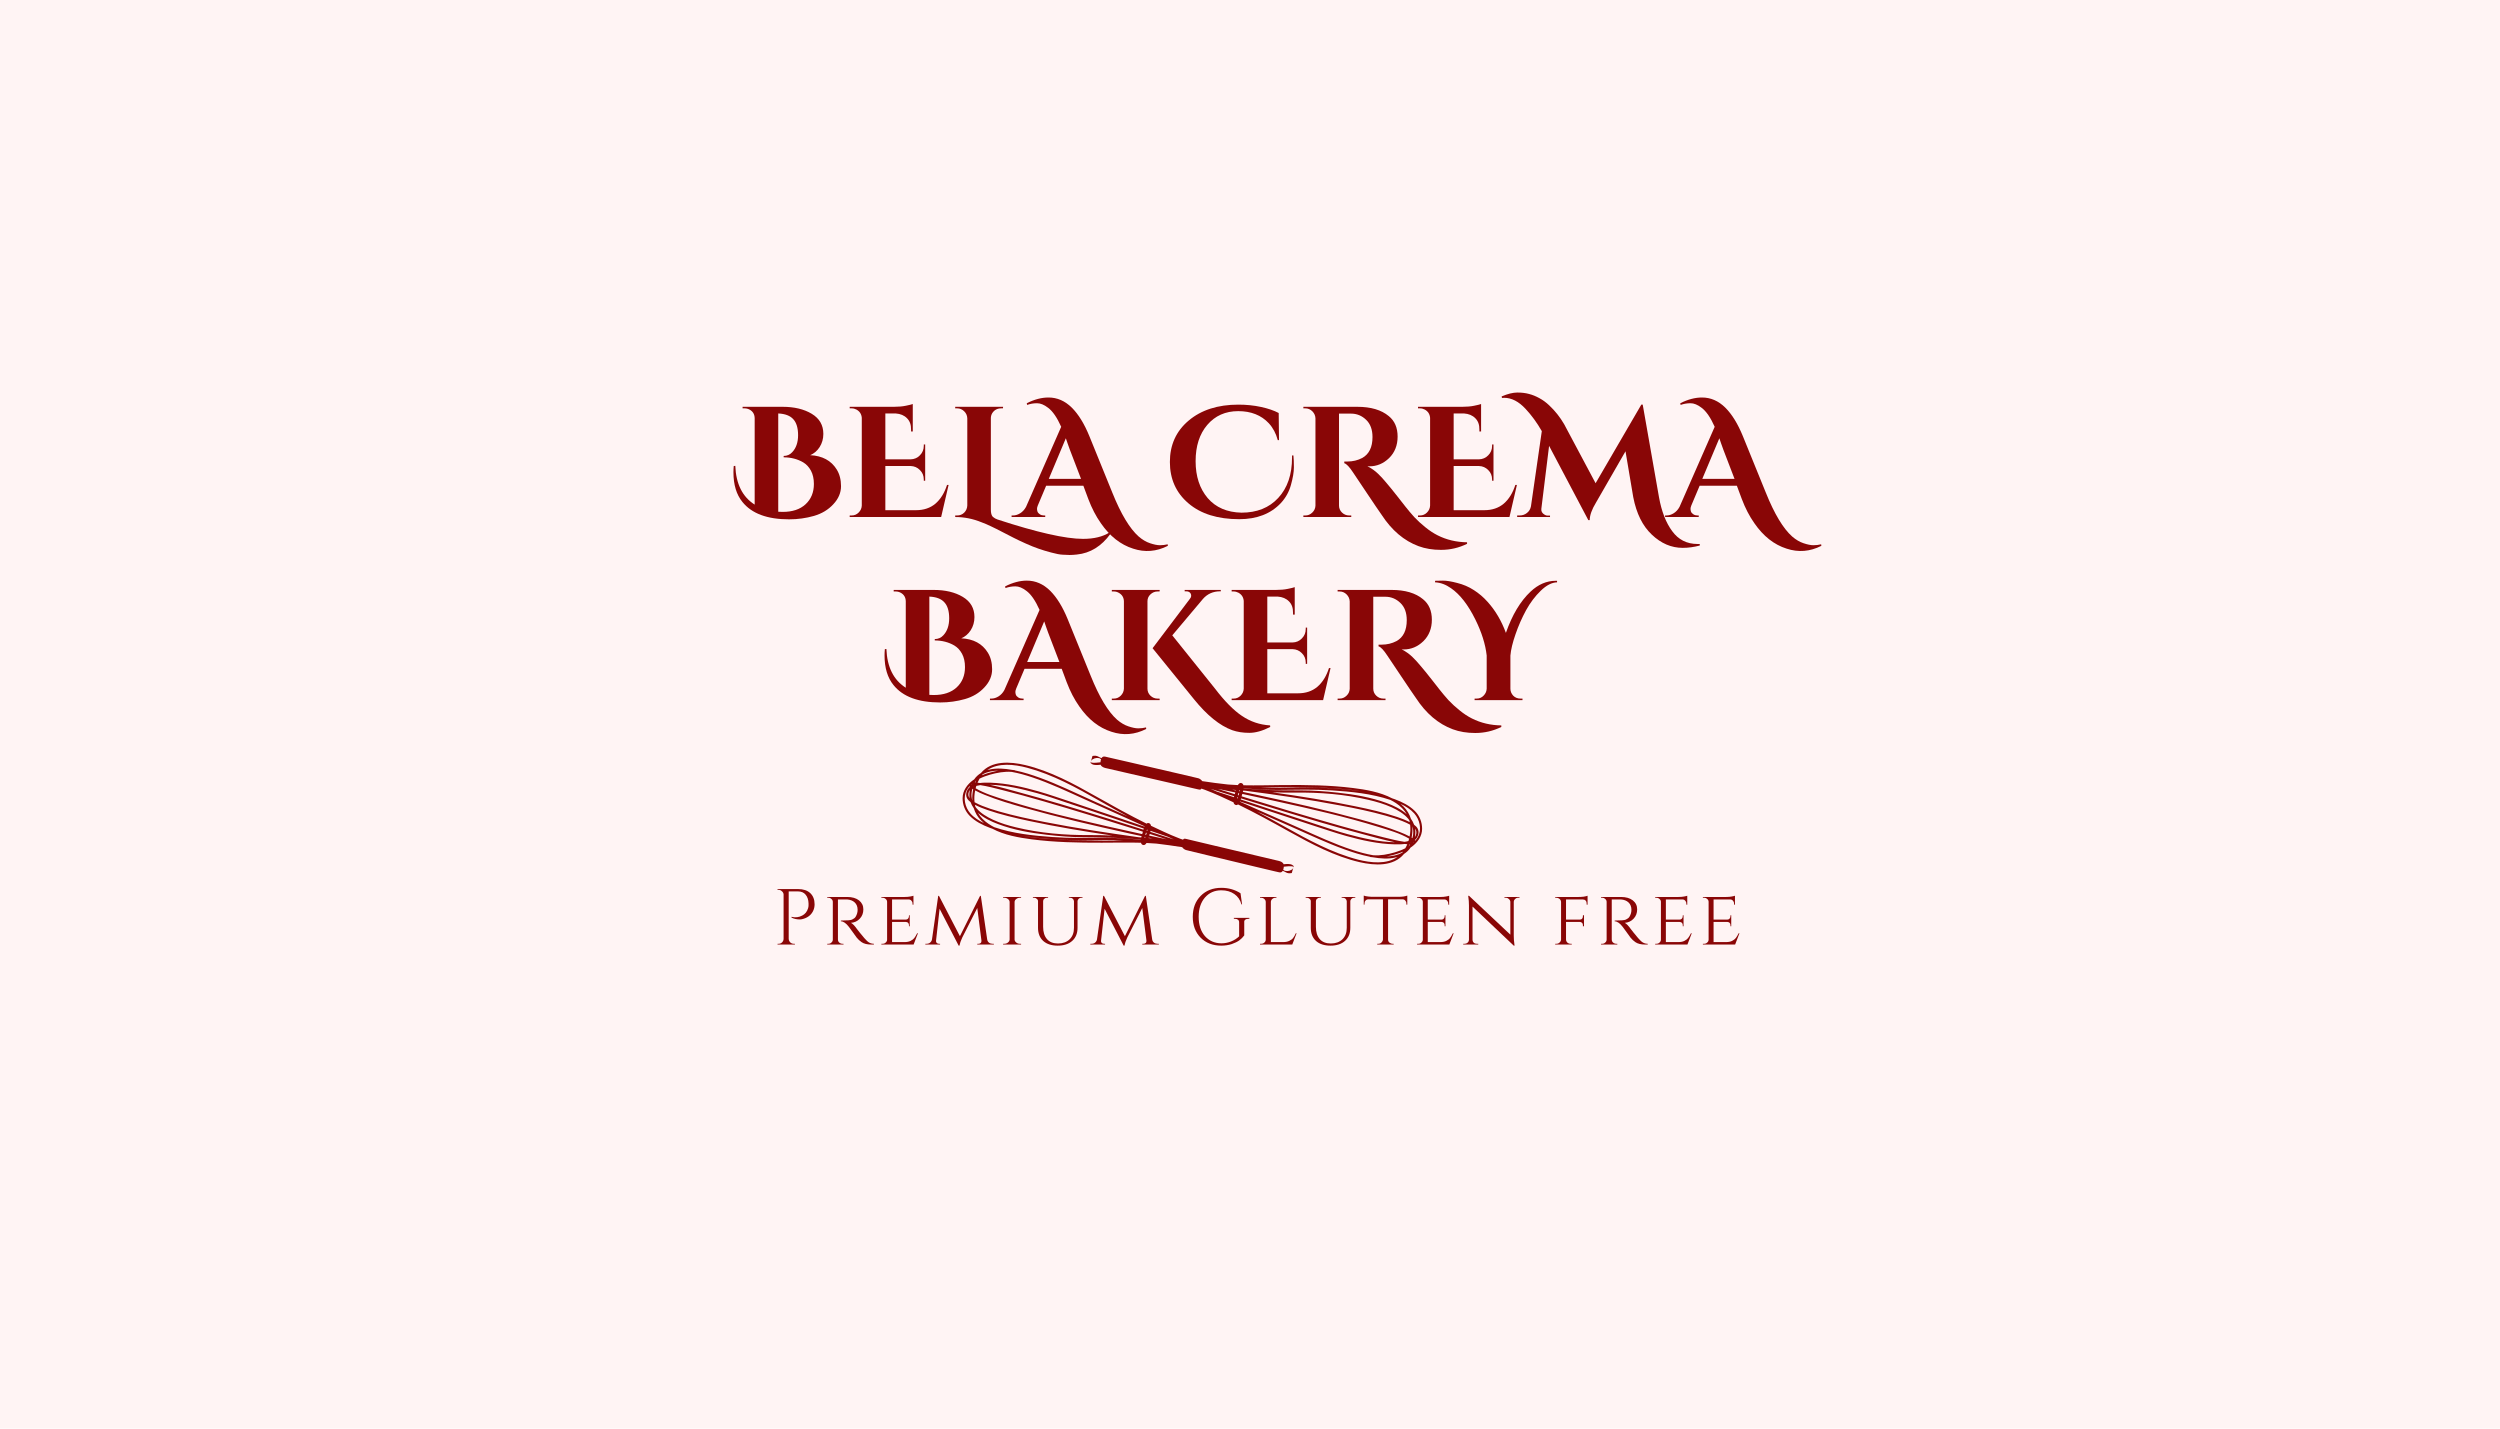<svg xmlns="http://www.w3.org/2000/svg" xmlns:xlink="http://www.w3.org/1999/xlink" width="336" zoomAndPan="magnify" viewBox="0 0 252 144" height="192" preserveAspectRatio="xMidYMid meet" version="1.0"><defs><g/><clipPath id="199a2c0885"><path d="M 109 76 L 144 76 L 144 88 L 109 88 Z M 109 76 " clip-rule="nonzero"/></clipPath><clipPath id="ac212e8839"><path d="M 111.305 72 L 144.512 81.355 L 142.477 88.574 L 109.27 79.219 Z M 111.305 72 " clip-rule="nonzero"/></clipPath><clipPath id="bace532dde"><path d="M 144.195 81.266 L 110.988 71.91 L 108.953 79.133 L 142.16 88.484 Z M 144.195 81.266 " clip-rule="nonzero"/></clipPath><clipPath id="3e505378c6"><path d="M 97 76 L 131 76 L 131 89 L 97 89 Z M 97 76 " clip-rule="nonzero"/></clipPath><clipPath id="299582a40e"><path d="M 129 92.199 L 95.855 82.625 L 97.934 75.418 L 131.078 84.992 Z M 129 92.199 " clip-rule="nonzero"/></clipPath><clipPath id="5b3f28e1d8"><path d="M 96.168 82.715 L 129.312 92.289 L 131.395 85.082 L 98.25 75.508 Z M 96.168 82.715 " clip-rule="nonzero"/></clipPath></defs><rect x="-25.2" width="302.4" fill="#ffffff" y="-14.4" height="172.8" fill-opacity="1"/><rect x="-25.2" width="302.4" fill="#ffffff" y="-14.4" height="172.8" fill-opacity="1"/><rect x="-25.2" width="302.4" fill="#fff4f4" y="-14.4" height="172.8" fill-opacity="1"/><g fill="#890606" fill-opacity="1"><g transform="translate(74.009, 52.115)"><g><path d="M 8.984 -8.375 C 8.984 -7.883 8.859 -7.441 8.609 -7.047 C 8.359 -6.66 8.039 -6.391 7.656 -6.234 C 8.883 -6.172 9.773 -5.691 10.328 -4.797 C 10.617 -4.336 10.766 -3.773 10.766 -3.109 C 10.766 -2.441 10.504 -1.832 9.984 -1.281 C 9.473 -0.727 8.82 -0.336 8.031 -0.109 C 7.238 0.117 6.406 0.234 5.531 0.234 C 3.332 0.234 1.766 -0.348 0.828 -1.516 C 0.223 -2.254 -0.078 -3.254 -0.078 -4.516 C -0.078 -4.723 -0.066 -4.93 -0.047 -5.141 L 0.109 -5.156 C 0.18 -3.332 0.832 -2.031 2.062 -1.25 L 2.062 -9.969 C 2.051 -10.363 1.879 -10.648 1.547 -10.828 C 1.391 -10.91 1.223 -10.953 1.047 -10.953 L 0.844 -10.953 L 0.844 -11.109 L 4.875 -11.109 C 6.051 -11.109 7.031 -10.875 7.812 -10.406 C 8.594 -9.938 8.984 -9.258 8.984 -8.375 Z M 4.891 -0.516 C 5.867 -0.516 6.633 -0.77 7.188 -1.281 C 7.75 -1.801 8.031 -2.484 8.031 -3.328 C 8.031 -3.859 7.93 -4.305 7.734 -4.672 C 7.535 -5.035 7.281 -5.312 6.969 -5.5 C 6.383 -5.844 5.723 -6.016 4.984 -6.016 L 4.984 -6.156 C 5.328 -6.156 5.613 -6.281 5.844 -6.531 C 6.238 -6.945 6.438 -7.52 6.438 -8.25 C 6.438 -8.977 6.273 -9.516 5.953 -9.859 C 5.641 -10.211 5.133 -10.406 4.438 -10.438 L 4.438 -0.531 C 4.594 -0.52 4.742 -0.516 4.891 -0.516 Z M 4.891 -0.516 "/></g></g></g><g fill="#890606" fill-opacity="1"><g transform="translate(84.977, 52.115)"><g><path d="M 0.875 -0.156 C 1.145 -0.156 1.379 -0.254 1.578 -0.453 C 1.773 -0.648 1.879 -0.883 1.891 -1.156 L 1.891 -10 C 1.859 -10.375 1.68 -10.648 1.359 -10.828 C 1.203 -10.91 1.039 -10.953 0.875 -10.953 L 0.672 -10.953 L 0.672 -11.109 L 5.125 -11.109 C 5.594 -11.109 6 -11.145 6.344 -11.219 C 6.695 -11.289 6.926 -11.348 7.031 -11.391 L 7.031 -8.625 L 6.859 -8.625 L 6.859 -8.812 C 6.867 -9.289 6.734 -9.672 6.453 -9.953 C 6.172 -10.242 5.789 -10.406 5.312 -10.438 L 4.266 -10.438 L 4.266 -5.812 L 6.797 -5.812 C 7.18 -5.82 7.5 -5.957 7.75 -6.219 C 8.008 -6.477 8.141 -6.797 8.141 -7.172 L 8.141 -7.312 L 8.281 -7.312 L 8.281 -3.656 L 8.141 -3.656 L 8.141 -3.781 C 8.141 -4.164 8.008 -4.484 7.75 -4.734 C 7.5 -4.992 7.188 -5.129 6.812 -5.141 L 4.266 -5.141 L 4.266 -0.688 L 7.359 -0.688 C 8.141 -0.688 8.789 -0.906 9.312 -1.344 C 9.832 -1.789 10.223 -2.422 10.484 -3.234 L 10.641 -3.234 L 9.891 0 L 0.672 0 L 0.672 -0.156 Z M 0.875 -0.156 "/></g></g></g><g fill="#890606" fill-opacity="1"><g transform="translate(95.612, 52.115)"><g><path d="M 13.562 2.203 C 14.656 2.203 15.539 1.988 16.219 1.562 L 16.328 1.688 C 15.422 2.945 14.289 3.645 12.938 3.781 C 12.656 3.812 12.41 3.828 12.203 3.828 C 11.992 3.828 11.754 3.816 11.484 3.797 C 11.211 3.785 10.832 3.711 10.344 3.578 C 9.863 3.453 9.438 3.32 9.062 3.188 C 8.695 3.062 8.27 2.891 7.781 2.672 C 7.289 2.453 6.883 2.258 6.562 2.094 C 6.25 1.938 5.875 1.742 5.438 1.516 C 5 1.285 4.613 1.094 4.281 0.938 C 3.957 0.781 3.641 0.645 3.328 0.531 C 2.461 0.176 1.578 0 0.672 0 L 0.672 -0.156 L 0.875 -0.156 C 1.145 -0.156 1.379 -0.25 1.578 -0.438 C 1.773 -0.633 1.879 -0.875 1.891 -1.156 L 1.891 -9.953 C 1.879 -10.234 1.773 -10.469 1.578 -10.656 C 1.379 -10.852 1.145 -10.953 0.875 -10.953 L 0.672 -10.953 L 0.672 -11.109 L 5.5 -11.109 L 5.484 -10.953 L 5.312 -10.953 C 4.914 -10.953 4.613 -10.789 4.406 -10.469 C 4.312 -10.312 4.266 -10.141 4.266 -9.953 L 4.266 -0.75 C 4.266 -0.395 4.332 -0.148 4.469 -0.016 C 4.613 0.109 4.77 0.195 4.938 0.25 C 8.914 1.551 11.789 2.203 13.562 2.203 Z M 13.562 2.203 "/></g></g></g><g fill="#890606" fill-opacity="1"><g transform="translate(102.39, 52.115)"><g><path d="M 15.328 2.906 C 14.18 3.488 13.016 3.582 11.828 3.188 C 10.566 2.789 9.484 1.938 8.578 0.625 C 8.086 -0.07 7.664 -0.883 7.312 -1.812 L 6.812 -3.156 L 3.062 -3.156 L 2.219 -1.156 C 2.164 -1.02 2.141 -0.91 2.141 -0.828 C 2.141 -0.742 2.156 -0.648 2.188 -0.547 C 2.227 -0.441 2.312 -0.348 2.438 -0.266 C 2.562 -0.191 2.695 -0.156 2.844 -0.156 L 2.969 -0.156 L 2.969 0 L -0.422 0 L -0.422 -0.156 L -0.281 -0.156 C -0.039 -0.156 0.195 -0.227 0.438 -0.375 C 0.676 -0.52 0.875 -0.734 1.031 -1.016 L 4.578 -9.094 C 4.16 -10.031 3.719 -10.672 3.25 -11.016 C 2.863 -11.316 2.492 -11.469 2.141 -11.469 C 1.785 -11.469 1.453 -11.41 1.141 -11.297 L 1.109 -11.469 C 1.867 -11.852 2.598 -12.047 3.297 -12.047 C 4.172 -12.047 4.953 -11.707 5.641 -11.031 C 6.316 -10.363 6.91 -9.398 7.422 -8.141 L 9.734 -2.453 C 10.598 -0.305 11.484 1.164 12.391 1.969 C 12.766 2.289 13.145 2.516 13.531 2.641 C 13.926 2.773 14.258 2.844 14.531 2.844 C 14.801 2.844 15.062 2.812 15.312 2.75 Z M 3.328 -3.844 L 6.578 -3.844 L 5.453 -6.781 C 5.398 -6.926 5.328 -7.129 5.234 -7.391 C 5.141 -7.648 5.078 -7.832 5.047 -7.938 Z M 3.328 -3.844 "/></g></g></g><g fill="#890606" fill-opacity="1"><g transform="translate(113.581, 52.115)"><g/></g></g><g fill="#890606" fill-opacity="1"><g transform="translate(117.549, 52.115)"><g><path d="M 12.828 -6.203 C 12.859 -5.891 12.875 -5.488 12.875 -5 C 12.875 -4.52 12.773 -3.93 12.578 -3.234 C 12.391 -2.547 12.051 -1.938 11.562 -1.406 C 10.539 -0.32 9.141 0.219 7.359 0.219 C 5.203 0.219 3.5 -0.312 2.25 -1.375 C 1 -2.438 0.375 -3.828 0.375 -5.547 C 0.375 -7.266 1.004 -8.656 2.266 -9.719 C 3.535 -10.789 5.207 -11.328 7.281 -11.328 C 8.082 -11.328 8.844 -11.25 9.562 -11.094 C 10.281 -10.938 10.875 -10.734 11.344 -10.484 L 11.375 -7.75 L 11.25 -7.75 C 11.07 -8.426 10.77 -8.992 10.344 -9.453 C 9.582 -10.266 8.555 -10.672 7.266 -10.672 C 5.973 -10.672 4.93 -10.207 4.141 -9.281 C 3.359 -8.363 2.969 -7.145 2.969 -5.625 C 2.969 -4.102 3.375 -2.863 4.188 -1.906 C 5.008 -0.957 6.145 -0.469 7.594 -0.438 C 9.145 -0.438 10.379 -0.93 11.297 -1.922 C 12.223 -2.922 12.688 -4.273 12.688 -5.984 C 12.688 -6.055 12.688 -6.129 12.688 -6.203 Z M 12.828 -6.203 "/></g></g></g><g fill="#890606" fill-opacity="1"><g transform="translate(130.66, 52.115)"><g><path d="M 17.219 2.703 C 16.395 3.109 15.52 3.312 14.594 3.312 C 13.758 3.312 13.004 3.188 12.328 2.938 C 10.867 2.395 9.629 1.344 8.609 -0.219 C 8.336 -0.602 7.844 -1.332 7.125 -2.406 C 6.406 -3.488 5.941 -4.18 5.734 -4.484 C 5.359 -5.055 5.062 -5.367 4.844 -5.422 L 4.844 -5.594 C 4.852 -5.594 4.863 -5.594 4.875 -5.594 C 4.895 -5.594 4.914 -5.594 4.938 -5.594 C 4.957 -5.594 4.977 -5.594 5 -5.594 C 5.02 -5.594 5.047 -5.594 5.078 -5.594 C 5.109 -5.594 5.133 -5.594 5.156 -5.594 C 5.695 -5.594 6.195 -5.711 6.656 -5.953 C 7.344 -6.336 7.688 -7.039 7.688 -8.062 C 7.688 -8.812 7.473 -9.391 7.047 -9.797 C 6.617 -10.211 6.113 -10.422 5.531 -10.422 L 4.312 -10.422 L 4.312 -1.156 C 4.312 -0.883 4.41 -0.648 4.609 -0.453 C 4.816 -0.254 5.055 -0.156 5.328 -0.156 L 5.547 -0.156 L 5.547 0 L 0.719 0 L 0.719 -0.156 L 0.922 -0.156 C 1.18 -0.156 1.41 -0.25 1.609 -0.438 C 1.816 -0.633 1.926 -0.867 1.938 -1.141 L 1.938 -9.953 C 1.926 -10.223 1.82 -10.457 1.625 -10.656 C 1.426 -10.852 1.191 -10.953 0.922 -10.953 L 0.719 -10.953 L 0.719 -11.109 L 6.156 -11.109 C 7.52 -11.109 8.578 -10.797 9.328 -10.172 C 9.922 -9.691 10.219 -9.004 10.219 -8.109 C 10.219 -7.223 9.93 -6.5 9.359 -5.938 C 8.785 -5.383 8.125 -5.109 7.375 -5.109 C 7.312 -5.109 7.242 -5.113 7.172 -5.125 C 7.609 -4.895 7.973 -4.633 8.266 -4.344 C 8.555 -4.062 8.805 -3.789 9.016 -3.531 C 9.234 -3.281 9.422 -3.055 9.578 -2.859 C 9.734 -2.672 9.938 -2.414 10.188 -2.094 C 10.445 -1.77 10.711 -1.43 10.984 -1.078 C 11.254 -0.734 11.555 -0.375 11.891 0 C 12.234 0.363 12.609 0.707 13.016 1.031 C 13.422 1.363 13.832 1.633 14.25 1.844 C 15.156 2.301 16.145 2.535 17.219 2.547 Z M 17.219 2.703 "/></g></g></g><g fill="#890606" fill-opacity="1"><g transform="translate(142.263, 52.115)"><g><path d="M 0.875 -0.156 C 1.145 -0.156 1.379 -0.254 1.578 -0.453 C 1.773 -0.648 1.879 -0.883 1.891 -1.156 L 1.891 -10 C 1.859 -10.375 1.68 -10.648 1.359 -10.828 C 1.203 -10.91 1.039 -10.953 0.875 -10.953 L 0.672 -10.953 L 0.672 -11.109 L 5.125 -11.109 C 5.594 -11.109 6 -11.145 6.344 -11.219 C 6.695 -11.289 6.926 -11.348 7.031 -11.391 L 7.031 -8.625 L 6.859 -8.625 L 6.859 -8.812 C 6.867 -9.289 6.734 -9.672 6.453 -9.953 C 6.172 -10.242 5.789 -10.406 5.312 -10.438 L 4.266 -10.438 L 4.266 -5.812 L 6.797 -5.812 C 7.18 -5.82 7.5 -5.957 7.75 -6.219 C 8.008 -6.477 8.141 -6.797 8.141 -7.172 L 8.141 -7.312 L 8.281 -7.312 L 8.281 -3.656 L 8.141 -3.656 L 8.141 -3.781 C 8.141 -4.164 8.008 -4.484 7.75 -4.734 C 7.5 -4.992 7.188 -5.129 6.812 -5.141 L 4.266 -5.141 L 4.266 -0.688 L 7.359 -0.688 C 8.141 -0.688 8.789 -0.906 9.312 -1.344 C 9.832 -1.789 10.223 -2.422 10.484 -3.234 L 10.641 -3.234 L 9.891 0 L 0.672 0 L 0.672 -0.156 Z M 0.875 -0.156 "/></g></g></g><g fill="#890606" fill-opacity="1"><g transform="translate(152.898, 52.115)"><g><path d="M -1.531 -12.156 C -0.926 -12.414 -0.398 -12.547 0.047 -12.547 C 0.492 -12.547 0.883 -12.5 1.219 -12.406 C 1.562 -12.32 1.91 -12.18 2.266 -11.984 C 2.617 -11.797 2.945 -11.555 3.25 -11.266 C 3.844 -10.711 4.348 -10.078 4.766 -9.359 L 7.938 -3.406 L 12.547 -11.328 L 12.688 -11.328 L 14.328 -2 C 14.586 -0.562 15.031 0.578 15.656 1.422 C 16.281 2.285 17.133 2.719 18.219 2.719 C 18.289 2.719 18.363 2.719 18.438 2.719 L 18.438 2.875 C 17.852 3.031 17.281 3.109 16.719 3.109 C 15.57 3.109 14.531 2.66 13.594 1.766 C 12.676 0.898 12.055 -0.352 11.734 -2 L 10.953 -6.625 L 7.969 -1.438 C 7.562 -0.77 7.352 -0.188 7.344 0.312 L 7.203 0.312 L 3.25 -7.172 L 2.469 -0.828 C 2.438 -0.578 2.547 -0.379 2.797 -0.234 C 2.891 -0.172 2.988 -0.141 3.094 -0.141 L 3.344 -0.141 L 3.344 0 L 0.031 0 L 0.031 -0.156 L 0.281 -0.156 C 0.562 -0.156 0.805 -0.238 1.016 -0.406 C 1.234 -0.57 1.367 -0.797 1.422 -1.078 L 2.516 -8.656 C 2.035 -9.5 1.488 -10.25 0.875 -10.906 C 0.188 -11.645 -0.531 -12.016 -1.281 -12.016 C -1.352 -12.016 -1.426 -12.008 -1.5 -12 Z M -1.531 -12.156 "/></g></g></g><g fill="#890606" fill-opacity="1"><g transform="translate(168.263, 52.115)"><g><path d="M 15.328 2.906 C 14.18 3.488 13.016 3.582 11.828 3.188 C 10.566 2.789 9.484 1.938 8.578 0.625 C 8.086 -0.07 7.664 -0.883 7.312 -1.812 L 6.812 -3.156 L 3.062 -3.156 L 2.219 -1.156 C 2.164 -1.02 2.141 -0.91 2.141 -0.828 C 2.141 -0.742 2.156 -0.648 2.188 -0.547 C 2.227 -0.441 2.312 -0.348 2.438 -0.266 C 2.562 -0.191 2.695 -0.156 2.844 -0.156 L 2.969 -0.156 L 2.969 0 L -0.422 0 L -0.422 -0.156 L -0.281 -0.156 C -0.039 -0.156 0.195 -0.227 0.438 -0.375 C 0.676 -0.52 0.875 -0.734 1.031 -1.016 L 4.578 -9.094 C 4.16 -10.031 3.719 -10.672 3.25 -11.016 C 2.863 -11.316 2.492 -11.469 2.141 -11.469 C 1.785 -11.469 1.453 -11.41 1.141 -11.297 L 1.109 -11.469 C 1.867 -11.852 2.598 -12.047 3.297 -12.047 C 4.172 -12.047 4.953 -11.707 5.641 -11.031 C 6.316 -10.363 6.91 -9.398 7.422 -8.141 L 9.734 -2.453 C 10.598 -0.305 11.484 1.164 12.391 1.969 C 12.766 2.289 13.145 2.516 13.531 2.641 C 13.926 2.773 14.258 2.844 14.531 2.844 C 14.801 2.844 15.062 2.812 15.312 2.75 Z M 3.328 -3.844 L 6.578 -3.844 L 5.453 -6.781 C 5.398 -6.926 5.328 -7.129 5.234 -7.391 C 5.141 -7.648 5.078 -7.832 5.047 -7.938 Z M 3.328 -3.844 "/></g></g></g><g fill="#890606" fill-opacity="1"><g transform="translate(89.24, 70.574)"><g><path d="M 8.984 -8.375 C 8.984 -7.883 8.859 -7.441 8.609 -7.047 C 8.359 -6.66 8.039 -6.391 7.656 -6.234 C 8.883 -6.172 9.773 -5.691 10.328 -4.797 C 10.617 -4.336 10.766 -3.773 10.766 -3.109 C 10.766 -2.441 10.504 -1.832 9.984 -1.281 C 9.473 -0.727 8.82 -0.336 8.031 -0.109 C 7.238 0.117 6.406 0.234 5.531 0.234 C 3.332 0.234 1.766 -0.348 0.828 -1.516 C 0.223 -2.254 -0.078 -3.254 -0.078 -4.516 C -0.078 -4.723 -0.066 -4.93 -0.047 -5.141 L 0.109 -5.156 C 0.18 -3.332 0.832 -2.031 2.062 -1.25 L 2.062 -9.969 C 2.051 -10.363 1.879 -10.648 1.547 -10.828 C 1.391 -10.91 1.223 -10.953 1.047 -10.953 L 0.844 -10.953 L 0.844 -11.109 L 4.875 -11.109 C 6.051 -11.109 7.031 -10.875 7.812 -10.406 C 8.594 -9.938 8.984 -9.258 8.984 -8.375 Z M 4.891 -0.516 C 5.867 -0.516 6.633 -0.77 7.188 -1.281 C 7.75 -1.801 8.031 -2.484 8.031 -3.328 C 8.031 -3.859 7.93 -4.305 7.734 -4.672 C 7.535 -5.035 7.281 -5.312 6.969 -5.5 C 6.383 -5.844 5.723 -6.016 4.984 -6.016 L 4.984 -6.156 C 5.328 -6.156 5.613 -6.281 5.844 -6.531 C 6.238 -6.945 6.438 -7.52 6.438 -8.25 C 6.438 -8.977 6.273 -9.516 5.953 -9.859 C 5.641 -10.211 5.133 -10.406 4.438 -10.438 L 4.438 -0.531 C 4.594 -0.52 4.742 -0.516 4.891 -0.516 Z M 4.891 -0.516 "/></g></g></g><g fill="#890606" fill-opacity="1"><g transform="translate(100.209, 70.574)"><g><path d="M 15.328 2.906 C 14.18 3.488 13.016 3.582 11.828 3.188 C 10.566 2.789 9.484 1.938 8.578 0.625 C 8.086 -0.07 7.664 -0.883 7.312 -1.812 L 6.812 -3.156 L 3.062 -3.156 L 2.219 -1.156 C 2.164 -1.02 2.141 -0.91 2.141 -0.828 C 2.141 -0.742 2.156 -0.648 2.188 -0.547 C 2.227 -0.441 2.312 -0.348 2.438 -0.266 C 2.562 -0.191 2.695 -0.156 2.844 -0.156 L 2.969 -0.156 L 2.969 0 L -0.422 0 L -0.422 -0.156 L -0.281 -0.156 C -0.039 -0.156 0.195 -0.227 0.438 -0.375 C 0.676 -0.52 0.875 -0.734 1.031 -1.016 L 4.578 -9.094 C 4.16 -10.031 3.719 -10.672 3.25 -11.016 C 2.863 -11.316 2.492 -11.469 2.141 -11.469 C 1.785 -11.469 1.453 -11.41 1.141 -11.297 L 1.109 -11.469 C 1.867 -11.852 2.598 -12.047 3.297 -12.047 C 4.172 -12.047 4.953 -11.707 5.641 -11.031 C 6.316 -10.363 6.91 -9.398 7.422 -8.141 L 9.734 -2.453 C 10.598 -0.305 11.484 1.164 12.391 1.969 C 12.766 2.289 13.145 2.516 13.531 2.641 C 13.926 2.773 14.258 2.844 14.531 2.844 C 14.801 2.844 15.062 2.812 15.312 2.75 Z M 3.328 -3.844 L 6.578 -3.844 L 5.453 -6.781 C 5.398 -6.926 5.328 -7.129 5.234 -7.391 C 5.141 -7.648 5.078 -7.832 5.047 -7.938 Z M 3.328 -3.844 "/></g></g></g><g fill="#890606" fill-opacity="1"><g transform="translate(111.399, 70.574)"><g><path d="M 0.875 -0.156 C 1.145 -0.156 1.379 -0.254 1.578 -0.453 C 1.773 -0.648 1.879 -0.883 1.891 -1.156 L 1.891 -9.969 C 1.879 -10.352 1.703 -10.641 1.359 -10.828 C 1.211 -10.91 1.051 -10.953 0.875 -10.953 L 0.672 -10.953 L 0.672 -11.109 L 5.5 -11.109 L 5.484 -10.953 L 5.281 -10.953 C 5.008 -10.953 4.77 -10.852 4.562 -10.656 C 4.363 -10.469 4.266 -10.238 4.266 -9.969 L 4.266 -1.156 C 4.266 -0.883 4.363 -0.648 4.562 -0.453 C 4.77 -0.254 5.008 -0.156 5.281 -0.156 L 5.484 -0.156 L 5.5 0 L 0.672 0 L 0.672 -0.156 Z M 16.641 2.703 C 15.867 3.098 15.164 3.297 14.531 3.297 C 13.895 3.297 13.32 3.207 12.812 3.031 C 11.551 2.57 10.266 1.531 8.953 -0.094 L 4.781 -5.234 L 8.547 -10.219 C 8.629 -10.32 8.672 -10.414 8.672 -10.5 C 8.672 -10.594 8.656 -10.672 8.625 -10.734 C 8.539 -10.891 8.391 -10.969 8.172 -10.969 L 8.016 -10.969 L 8.016 -11.109 L 11.656 -11.109 L 11.656 -10.969 L 11.594 -10.969 C 10.883 -10.969 10.305 -10.711 9.859 -10.203 L 6.766 -6.531 L 11.078 -1.156 C 12.047 0.113 12.953 1.031 13.797 1.594 C 14.641 2.164 15.582 2.484 16.625 2.547 Z M 16.641 2.703 "/></g></g></g><g fill="#890606" fill-opacity="1"><g transform="translate(123.478, 70.574)"><g><path d="M 0.875 -0.156 C 1.145 -0.156 1.379 -0.254 1.578 -0.453 C 1.773 -0.648 1.879 -0.883 1.891 -1.156 L 1.891 -10 C 1.859 -10.375 1.68 -10.648 1.359 -10.828 C 1.203 -10.91 1.039 -10.953 0.875 -10.953 L 0.672 -10.953 L 0.672 -11.109 L 5.125 -11.109 C 5.594 -11.109 6 -11.145 6.344 -11.219 C 6.695 -11.289 6.926 -11.348 7.031 -11.391 L 7.031 -8.625 L 6.859 -8.625 L 6.859 -8.812 C 6.867 -9.289 6.734 -9.672 6.453 -9.953 C 6.172 -10.242 5.789 -10.406 5.312 -10.438 L 4.266 -10.438 L 4.266 -5.812 L 6.797 -5.812 C 7.18 -5.82 7.5 -5.957 7.75 -6.219 C 8.008 -6.477 8.141 -6.797 8.141 -7.172 L 8.141 -7.312 L 8.281 -7.312 L 8.281 -3.656 L 8.141 -3.656 L 8.141 -3.781 C 8.141 -4.164 8.008 -4.484 7.75 -4.734 C 7.5 -4.992 7.188 -5.129 6.812 -5.141 L 4.266 -5.141 L 4.266 -0.688 L 7.359 -0.688 C 8.141 -0.688 8.789 -0.906 9.312 -1.344 C 9.832 -1.789 10.223 -2.422 10.484 -3.234 L 10.641 -3.234 L 9.891 0 L 0.672 0 L 0.672 -0.156 Z M 0.875 -0.156 "/></g></g></g><g fill="#890606" fill-opacity="1"><g transform="translate(134.113, 70.574)"><g><path d="M 17.219 2.703 C 16.395 3.109 15.52 3.312 14.594 3.312 C 13.758 3.312 13.004 3.188 12.328 2.938 C 10.867 2.395 9.629 1.344 8.609 -0.219 C 8.336 -0.602 7.844 -1.332 7.125 -2.406 C 6.406 -3.488 5.941 -4.18 5.734 -4.484 C 5.359 -5.055 5.062 -5.367 4.844 -5.422 L 4.844 -5.594 C 4.852 -5.594 4.863 -5.594 4.875 -5.594 C 4.895 -5.594 4.914 -5.594 4.938 -5.594 C 4.957 -5.594 4.977 -5.594 5 -5.594 C 5.02 -5.594 5.047 -5.594 5.078 -5.594 C 5.109 -5.594 5.133 -5.594 5.156 -5.594 C 5.695 -5.594 6.195 -5.711 6.656 -5.953 C 7.344 -6.336 7.688 -7.039 7.688 -8.062 C 7.688 -8.812 7.473 -9.391 7.047 -9.797 C 6.617 -10.211 6.113 -10.422 5.531 -10.422 L 4.312 -10.422 L 4.312 -1.156 C 4.312 -0.883 4.41 -0.648 4.609 -0.453 C 4.816 -0.254 5.055 -0.156 5.328 -0.156 L 5.547 -0.156 L 5.547 0 L 0.719 0 L 0.719 -0.156 L 0.922 -0.156 C 1.18 -0.156 1.41 -0.25 1.609 -0.438 C 1.816 -0.633 1.926 -0.867 1.938 -1.141 L 1.938 -9.953 C 1.926 -10.223 1.82 -10.457 1.625 -10.656 C 1.426 -10.852 1.191 -10.953 0.922 -10.953 L 0.719 -10.953 L 0.719 -11.109 L 6.156 -11.109 C 7.52 -11.109 8.578 -10.797 9.328 -10.172 C 9.922 -9.691 10.219 -9.004 10.219 -8.109 C 10.219 -7.223 9.93 -6.5 9.359 -5.938 C 8.785 -5.383 8.125 -5.109 7.375 -5.109 C 7.312 -5.109 7.242 -5.113 7.172 -5.125 C 7.609 -4.895 7.973 -4.633 8.266 -4.344 C 8.555 -4.062 8.805 -3.789 9.016 -3.531 C 9.234 -3.281 9.422 -3.055 9.578 -2.859 C 9.734 -2.672 9.938 -2.414 10.188 -2.094 C 10.445 -1.77 10.711 -1.43 10.984 -1.078 C 11.254 -0.734 11.555 -0.375 11.891 0 C 12.234 0.363 12.609 0.707 13.016 1.031 C 13.422 1.363 13.832 1.633 14.25 1.844 C 15.156 2.301 16.145 2.535 17.219 2.547 Z M 17.219 2.703 "/></g></g></g><g fill="#890606" fill-opacity="1"><g transform="translate(145.717, 70.574)"><g><path d="M -1.062 -12.031 C -0.895 -12.039 -0.629 -12.047 -0.266 -12.047 C 0.098 -12.047 0.578 -11.969 1.172 -11.812 C 1.773 -11.664 2.332 -11.426 2.844 -11.094 C 3.352 -10.77 3.816 -10.375 4.234 -9.906 C 5.016 -9.039 5.629 -8 6.078 -6.781 C 6.711 -8.594 7.539 -9.977 8.562 -10.938 C 9.332 -11.664 10.18 -12.031 11.109 -12.031 C 11.148 -12.031 11.191 -12.031 11.234 -12.031 L 11.234 -11.875 C 10.711 -11.863 10.164 -11.582 9.594 -11.031 C 9.031 -10.488 8.535 -9.832 8.109 -9.062 C 7.691 -8.289 7.336 -7.484 7.047 -6.641 C 6.754 -5.805 6.582 -5.086 6.531 -4.484 L 6.531 -1.156 C 6.531 -0.895 6.625 -0.66 6.812 -0.453 C 7.008 -0.254 7.254 -0.156 7.547 -0.156 L 7.75 -0.156 L 7.75 0 L 2.922 0 L 2.922 -0.156 L 3.125 -0.156 C 3.406 -0.156 3.641 -0.254 3.828 -0.453 C 4.023 -0.648 4.129 -0.883 4.141 -1.156 L 4.141 -4.5 C 4.016 -5.633 3.633 -6.844 3 -8.125 C 2.27 -9.602 1.453 -10.656 0.547 -11.281 C 0.016 -11.656 -0.52 -11.852 -1.062 -11.875 Z M -1.062 -12.031 "/></g></g></g><g fill="#890606" fill-opacity="1"><g transform="translate(156.296, 70.574)"><g/></g></g><g fill="#890606" fill-opacity="1"><g transform="translate(160.265, 70.574)"><g/></g></g><g fill="#890606" fill-opacity="1"><g transform="translate(77.892, 95.212)"><g><path d="M 4.219 -4.062 C 4.219 -3.82 4.172 -3.602 4.078 -3.406 C 3.898 -3.02 3.586 -2.754 3.141 -2.609 C 2.984 -2.555 2.852 -2.531 2.75 -2.531 C 2.414 -2.531 2.129 -2.594 1.891 -2.719 L 1.891 -2.797 C 2.273 -2.703 2.633 -2.742 2.969 -2.922 C 3.258 -3.066 3.457 -3.312 3.562 -3.656 C 3.594 -3.758 3.609 -3.859 3.609 -3.953 C 3.609 -4.055 3.609 -4.117 3.609 -4.141 C 3.598 -4.516 3.5 -4.812 3.312 -5.031 C 3.133 -5.25 2.875 -5.359 2.531 -5.359 L 1.609 -5.359 L 1.609 -0.578 C 1.617 -0.441 1.672 -0.32 1.766 -0.219 C 1.867 -0.125 1.988 -0.078 2.125 -0.078 L 2.234 -0.078 L 2.234 0 L 0.484 0 L 0.484 -0.078 L 0.578 -0.078 C 0.723 -0.078 0.844 -0.125 0.938 -0.219 C 1.039 -0.32 1.094 -0.441 1.094 -0.578 L 1.094 -5.062 C 1.082 -5.188 1.023 -5.289 0.922 -5.375 C 0.828 -5.469 0.711 -5.516 0.578 -5.516 L 0.484 -5.516 L 0.484 -5.594 L 2.562 -5.594 C 3.082 -5.594 3.488 -5.457 3.781 -5.188 C 4.07 -4.914 4.219 -4.539 4.219 -4.062 Z M 4.219 -4.062 "/></g></g></g><g fill="#890606" fill-opacity="1"><g transform="translate(82.948, 95.212)"><g><path d="M 1.938 -4.547 L 1.516 -4.547 L 1.516 -0.516 C 1.516 -0.348 1.586 -0.223 1.734 -0.141 C 1.805 -0.098 1.883 -0.078 1.969 -0.078 L 2.078 -0.078 L 2.078 0 L 0.438 0 L 0.438 -0.078 L 0.547 -0.078 C 0.672 -0.078 0.773 -0.117 0.859 -0.203 C 0.953 -0.285 1 -0.383 1 -0.5 L 1 -4.297 C 1 -4.422 0.953 -4.52 0.859 -4.594 C 0.773 -4.676 0.672 -4.719 0.547 -4.719 L 0.438 -4.719 L 0.438 -4.797 L 2.453 -4.797 C 2.953 -4.797 3.348 -4.68 3.641 -4.453 C 3.93 -4.223 4.078 -3.922 4.078 -3.547 C 4.078 -3.172 3.957 -2.859 3.719 -2.609 C 3.488 -2.359 3.191 -2.219 2.828 -2.188 C 2.992 -2.113 3.195 -1.906 3.438 -1.562 C 3.438 -1.562 3.531 -1.441 3.719 -1.203 C 3.906 -0.973 4.055 -0.789 4.172 -0.656 C 4.285 -0.531 4.379 -0.43 4.453 -0.359 C 4.648 -0.172 4.879 -0.078 5.141 -0.078 L 5.141 0 L 4.891 0 C 4.461 0 4.129 -0.082 3.891 -0.25 C 3.711 -0.375 3.551 -0.523 3.406 -0.703 C 3.375 -0.742 3.238 -0.93 3 -1.266 C 2.758 -1.598 2.629 -1.773 2.609 -1.797 C 2.328 -2.16 2.062 -2.344 1.812 -2.344 L 1.812 -2.422 C 2.438 -2.422 2.812 -2.453 2.938 -2.516 C 3.113 -2.598 3.234 -2.691 3.297 -2.797 C 3.43 -3.016 3.5 -3.25 3.5 -3.5 C 3.5 -3.82 3.398 -4.07 3.203 -4.25 C 3.016 -4.426 2.758 -4.523 2.438 -4.547 C 2.289 -4.547 2.125 -4.547 1.938 -4.547 Z M 1.938 -4.547 "/></g></g></g><g fill="#890606" fill-opacity="1"><g transform="translate(88.404, 95.212)"><g><path d="M 0.547 -0.078 C 0.68 -0.078 0.789 -0.117 0.875 -0.203 C 0.969 -0.285 1.016 -0.383 1.016 -0.5 L 1.016 -4.297 C 1.016 -4.422 0.969 -4.52 0.875 -4.594 C 0.789 -4.676 0.68 -4.719 0.547 -4.719 L 0.438 -4.719 L 0.438 -4.797 L 2.781 -4.797 C 3 -4.797 3.188 -4.812 3.344 -4.844 C 3.508 -4.875 3.617 -4.898 3.672 -4.922 L 3.672 -4.016 L 3.578 -4.031 L 3.578 -4.141 C 3.578 -4.254 3.539 -4.348 3.469 -4.422 C 3.395 -4.504 3.301 -4.547 3.188 -4.547 L 1.516 -4.547 L 1.516 -2.516 L 2.891 -2.516 C 2.992 -2.516 3.07 -2.547 3.125 -2.609 C 3.188 -2.68 3.219 -2.766 3.219 -2.859 L 3.219 -2.953 L 3.297 -2.953 L 3.297 -1.844 L 3.219 -1.844 L 3.219 -1.938 C 3.219 -2.094 3.16 -2.195 3.047 -2.25 C 3.004 -2.258 2.957 -2.27 2.906 -2.281 L 1.516 -2.281 L 1.516 -0.25 L 2.781 -0.25 C 3.02 -0.25 3.223 -0.289 3.391 -0.375 C 3.555 -0.457 3.68 -0.555 3.766 -0.672 C 3.859 -0.797 3.953 -0.953 4.047 -1.141 L 4.125 -1.141 L 3.688 0 L 0.438 0 L 0.438 -0.078 Z M 0.547 -0.078 "/></g></g></g><g fill="#890606" fill-opacity="1"><g transform="translate(93.212, 95.212)"><g><path d="M 6.844 -0.078 L 6.969 -0.078 L 6.969 0 L 5.297 0 L 5.297 -0.078 L 5.422 -0.078 C 5.504 -0.078 5.578 -0.102 5.641 -0.156 C 5.703 -0.219 5.727 -0.297 5.719 -0.391 L 5.297 -3.688 L 3.781 -0.703 C 3.633 -0.379 3.539 -0.109 3.5 0.109 L 3.422 0.109 L 1.5 -3.609 L 1.141 -0.391 C 1.129 -0.305 1.148 -0.234 1.203 -0.172 C 1.266 -0.109 1.344 -0.078 1.438 -0.078 L 1.547 -0.078 L 1.547 0 L 0.062 0 L 0.062 -0.078 L 0.188 -0.078 C 0.375 -0.078 0.52 -0.145 0.625 -0.281 C 0.688 -0.352 0.723 -0.438 0.734 -0.531 L 1.359 -4.906 L 1.438 -4.906 L 3.547 -0.844 L 5.578 -4.906 L 5.656 -4.906 L 6.297 -0.516 C 6.316 -0.379 6.379 -0.27 6.484 -0.188 C 6.586 -0.113 6.707 -0.078 6.844 -0.078 Z M 6.844 -0.078 "/></g></g></g><g fill="#890606" fill-opacity="1"><g transform="translate(100.676, 95.212)"><g><path d="M 0.547 -0.078 C 0.691 -0.078 0.816 -0.117 0.922 -0.203 C 1.035 -0.297 1.094 -0.398 1.094 -0.516 L 1.094 -4.281 C 1.094 -4.406 1.035 -4.508 0.922 -4.594 C 0.816 -4.676 0.691 -4.719 0.547 -4.719 L 0.438 -4.719 L 0.438 -4.797 L 2.25 -4.797 L 2.25 -4.719 L 2.141 -4.719 C 1.992 -4.719 1.867 -4.676 1.766 -4.594 C 1.66 -4.52 1.602 -4.422 1.594 -4.297 L 1.594 -0.5 C 1.602 -0.383 1.66 -0.285 1.766 -0.203 C 1.867 -0.117 1.992 -0.078 2.141 -0.078 L 2.25 -0.078 L 2.25 0 L 0.438 0 L 0.438 -0.078 Z M 0.547 -0.078 "/></g></g></g><g fill="#890606" fill-opacity="1"><g transform="translate(103.804, 95.212)"><g><path d="M 5.312 -4.719 L 5.203 -4.719 C 5.055 -4.719 4.945 -4.66 4.875 -4.547 C 4.844 -4.504 4.82 -4.453 4.812 -4.391 L 4.812 -1.688 C 4.812 -1.133 4.633 -0.695 4.281 -0.375 C 3.926 -0.051 3.438 0.109 2.812 0.109 C 2.195 0.109 1.711 -0.047 1.359 -0.359 C 1.004 -0.68 0.828 -1.125 0.828 -1.688 L 0.828 -4.375 C 0.828 -4.469 0.785 -4.547 0.703 -4.609 C 0.629 -4.68 0.539 -4.719 0.438 -4.719 L 0.312 -4.719 L 0.312 -4.797 L 1.844 -4.797 L 1.844 -4.719 L 1.719 -4.719 C 1.613 -4.719 1.523 -4.68 1.453 -4.609 C 1.379 -4.547 1.344 -4.469 1.344 -4.375 L 1.344 -1.781 C 1.344 -1.258 1.473 -0.848 1.734 -0.547 C 1.992 -0.254 2.363 -0.109 2.844 -0.109 C 3.332 -0.109 3.723 -0.25 4.016 -0.531 C 4.305 -0.812 4.453 -1.195 4.453 -1.688 L 4.453 -4.375 C 4.441 -4.477 4.398 -4.562 4.328 -4.625 C 4.254 -4.688 4.164 -4.719 4.062 -4.719 L 3.938 -4.719 L 3.938 -4.797 L 5.312 -4.797 Z M 5.312 -4.719 "/></g></g></g><g fill="#890606" fill-opacity="1"><g transform="translate(109.844, 95.212)"><g><path d="M 6.844 -0.078 L 6.969 -0.078 L 6.969 0 L 5.297 0 L 5.297 -0.078 L 5.422 -0.078 C 5.504 -0.078 5.578 -0.102 5.641 -0.156 C 5.703 -0.219 5.727 -0.297 5.719 -0.391 L 5.297 -3.688 L 3.781 -0.703 C 3.633 -0.379 3.539 -0.109 3.5 0.109 L 3.422 0.109 L 1.5 -3.609 L 1.141 -0.391 C 1.129 -0.305 1.148 -0.234 1.203 -0.172 C 1.266 -0.109 1.344 -0.078 1.438 -0.078 L 1.547 -0.078 L 1.547 0 L 0.062 0 L 0.062 -0.078 L 0.188 -0.078 C 0.375 -0.078 0.52 -0.145 0.625 -0.281 C 0.688 -0.352 0.723 -0.438 0.734 -0.531 L 1.359 -4.906 L 1.438 -4.906 L 3.547 -0.844 L 5.578 -4.906 L 5.656 -4.906 L 6.297 -0.516 C 6.316 -0.379 6.379 -0.27 6.484 -0.188 C 6.586 -0.113 6.707 -0.078 6.844 -0.078 Z M 6.844 -0.078 "/></g></g></g><g fill="#890606" fill-opacity="1"><g transform="translate(117.308, 95.212)"><g/></g></g><g fill="#890606" fill-opacity="1"><g transform="translate(119.748, 95.212)"><g><path d="M 3.359 0.109 C 2.504 0.109 1.812 -0.156 1.281 -0.688 C 0.75 -1.227 0.484 -1.93 0.484 -2.797 C 0.484 -3.672 0.75 -4.375 1.281 -4.906 C 1.812 -5.445 2.504 -5.719 3.359 -5.719 C 4.086 -5.719 4.734 -5.535 5.297 -5.172 L 5.453 -4.047 L 5.391 -4.047 C 5.266 -4.504 5.023 -4.852 4.672 -5.094 C 4.316 -5.344 3.879 -5.469 3.359 -5.469 C 2.68 -5.469 2.129 -5.223 1.703 -4.734 C 1.285 -4.242 1.078 -3.598 1.078 -2.797 C 1.078 -1.992 1.285 -1.348 1.703 -0.859 C 2.129 -0.379 2.68 -0.133 3.359 -0.125 C 3.703 -0.125 4.031 -0.188 4.344 -0.312 C 4.656 -0.438 4.926 -0.609 5.156 -0.828 L 5.156 -2.234 C 5.156 -2.359 5.117 -2.445 5.047 -2.5 C 4.973 -2.562 4.875 -2.594 4.75 -2.594 L 4.625 -2.594 L 4.625 -2.688 L 6.188 -2.688 L 6.188 -2.594 L 6.078 -2.594 C 5.941 -2.594 5.836 -2.562 5.766 -2.5 C 5.691 -2.445 5.66 -2.359 5.672 -2.234 L 5.672 -0.922 C 5.535 -0.734 5.367 -0.566 5.172 -0.422 C 4.984 -0.285 4.727 -0.16 4.406 -0.047 C 4.082 0.055 3.734 0.109 3.359 0.109 Z M 3.359 0.109 "/></g></g></g><g fill="#890606" fill-opacity="1"><g transform="translate(126.572, 95.212)"><g><path d="M 0.547 -0.078 C 0.68 -0.078 0.789 -0.117 0.875 -0.203 C 0.969 -0.285 1.016 -0.383 1.016 -0.5 L 1.016 -4.281 C 1.016 -4.406 0.969 -4.508 0.875 -4.594 C 0.781 -4.676 0.664 -4.719 0.531 -4.719 L 0.438 -4.719 L 0.438 -4.797 L 2.094 -4.797 L 2.094 -4.719 L 2 -4.719 C 1.875 -4.719 1.766 -4.676 1.672 -4.594 C 1.578 -4.508 1.531 -4.406 1.531 -4.281 L 1.531 -0.25 L 2.781 -0.25 C 3.02 -0.25 3.223 -0.289 3.391 -0.375 C 3.566 -0.457 3.695 -0.555 3.781 -0.672 C 3.875 -0.797 3.961 -0.953 4.047 -1.141 L 4.125 -1.141 L 3.688 0 L 0.438 0 L 0.438 -0.078 Z M 0.547 -0.078 "/></g></g></g><g fill="#890606" fill-opacity="1"><g transform="translate(131.3, 95.212)"><g><path d="M 5.312 -4.719 L 5.203 -4.719 C 5.055 -4.719 4.945 -4.66 4.875 -4.547 C 4.844 -4.504 4.82 -4.453 4.812 -4.391 L 4.812 -1.688 C 4.812 -1.133 4.633 -0.695 4.281 -0.375 C 3.926 -0.051 3.438 0.109 2.812 0.109 C 2.195 0.109 1.711 -0.047 1.359 -0.359 C 1.004 -0.68 0.828 -1.125 0.828 -1.688 L 0.828 -4.375 C 0.828 -4.469 0.785 -4.547 0.703 -4.609 C 0.629 -4.68 0.539 -4.719 0.438 -4.719 L 0.312 -4.719 L 0.312 -4.797 L 1.844 -4.797 L 1.844 -4.719 L 1.719 -4.719 C 1.613 -4.719 1.523 -4.68 1.453 -4.609 C 1.379 -4.547 1.344 -4.469 1.344 -4.375 L 1.344 -1.781 C 1.344 -1.258 1.473 -0.848 1.734 -0.547 C 1.992 -0.254 2.363 -0.109 2.844 -0.109 C 3.332 -0.109 3.723 -0.25 4.016 -0.531 C 4.305 -0.812 4.453 -1.195 4.453 -1.688 L 4.453 -4.375 C 4.441 -4.477 4.398 -4.562 4.328 -4.625 C 4.254 -4.688 4.164 -4.719 4.062 -4.719 L 3.938 -4.719 L 3.938 -4.797 L 5.312 -4.797 Z M 5.312 -4.719 "/></g></g></g><g fill="#890606" fill-opacity="1"><g transform="translate(137.34, 95.212)"><g><path d="M 2.578 -4.562 L 2.578 -0.5 C 2.578 -0.332 2.656 -0.211 2.812 -0.141 C 2.883 -0.098 2.961 -0.078 3.047 -0.078 L 3.141 -0.078 L 3.141 0 L 1.484 0 L 1.484 -0.078 L 1.578 -0.078 C 1.711 -0.078 1.82 -0.117 1.906 -0.203 C 2 -0.297 2.051 -0.398 2.062 -0.516 L 2.062 -4.562 L 0.609 -4.562 C 0.484 -4.562 0.383 -4.52 0.312 -4.438 C 0.238 -4.363 0.203 -4.27 0.203 -4.156 L 0.203 -4.031 L 0.125 -4.031 L 0.125 -4.938 C 0.227 -4.895 0.375 -4.863 0.562 -4.844 C 0.758 -4.82 0.91 -4.812 1.016 -4.812 L 3.609 -4.812 C 3.992 -4.812 4.297 -4.852 4.516 -4.938 L 4.516 -4.031 L 4.422 -4.031 L 4.422 -4.156 C 4.422 -4.27 4.383 -4.363 4.312 -4.438 C 4.238 -4.52 4.145 -4.562 4.031 -4.562 Z M 2.578 -4.562 "/></g></g></g><g fill="#890606" fill-opacity="1"><g transform="translate(142.404, 95.212)"><g><path d="M 0.547 -0.078 C 0.68 -0.078 0.789 -0.117 0.875 -0.203 C 0.969 -0.285 1.016 -0.383 1.016 -0.5 L 1.016 -4.297 C 1.016 -4.422 0.969 -4.52 0.875 -4.594 C 0.789 -4.676 0.68 -4.719 0.547 -4.719 L 0.438 -4.719 L 0.438 -4.797 L 2.781 -4.797 C 3 -4.797 3.188 -4.812 3.344 -4.844 C 3.508 -4.875 3.617 -4.898 3.672 -4.922 L 3.672 -4.016 L 3.578 -4.031 L 3.578 -4.141 C 3.578 -4.254 3.539 -4.348 3.469 -4.422 C 3.395 -4.504 3.301 -4.547 3.188 -4.547 L 1.516 -4.547 L 1.516 -2.516 L 2.891 -2.516 C 2.992 -2.516 3.07 -2.547 3.125 -2.609 C 3.188 -2.68 3.219 -2.766 3.219 -2.859 L 3.219 -2.953 L 3.297 -2.953 L 3.297 -1.844 L 3.219 -1.844 L 3.219 -1.938 C 3.219 -2.094 3.16 -2.195 3.047 -2.25 C 3.004 -2.258 2.957 -2.27 2.906 -2.281 L 1.516 -2.281 L 1.516 -0.25 L 2.781 -0.25 C 3.02 -0.25 3.223 -0.289 3.391 -0.375 C 3.555 -0.457 3.68 -0.555 3.766 -0.672 C 3.859 -0.797 3.953 -0.953 4.047 -1.141 L 4.125 -1.141 L 3.688 0 L 0.438 0 L 0.438 -0.078 Z M 0.547 -0.078 "/></g></g></g><g fill="#890606" fill-opacity="1"><g transform="translate(147.212, 95.212)"><g><path d="M 5.812 -4.719 C 5.695 -4.719 5.598 -4.676 5.516 -4.594 C 5.43 -4.52 5.383 -4.426 5.375 -4.312 L 5.375 -0.906 C 5.375 -0.602 5.395 -0.312 5.438 -0.031 L 5.453 0.109 L 5.375 0.109 L 1.219 -3.828 L 1.219 -0.5 C 1.219 -0.375 1.258 -0.27 1.344 -0.188 C 1.426 -0.113 1.531 -0.078 1.656 -0.078 L 1.797 -0.078 L 1.797 0 L 0.281 0 L 0.281 -0.078 L 0.422 -0.078 C 0.535 -0.078 0.633 -0.113 0.719 -0.188 C 0.812 -0.27 0.859 -0.375 0.859 -0.5 L 0.859 -3.922 C 0.859 -4.242 0.836 -4.535 0.797 -4.797 L 0.781 -4.922 L 0.875 -4.906 L 5.031 -1 L 5.031 -4.312 C 5.02 -4.426 4.969 -4.52 4.875 -4.594 C 4.789 -4.676 4.691 -4.719 4.578 -4.719 L 4.438 -4.719 L 4.438 -4.797 L 5.953 -4.797 L 5.953 -4.719 Z M 5.812 -4.719 "/></g></g></g><g fill="#890606" fill-opacity="1"><g transform="translate(153.884, 95.212)"><g/></g></g><g fill="#890606" fill-opacity="1"><g transform="translate(156.324, 95.212)"><g><path d="M 3.609 -4.141 C 3.609 -4.328 3.535 -4.453 3.391 -4.516 C 3.328 -4.535 3.27 -4.547 3.219 -4.547 L 1.531 -4.547 L 1.531 -2.516 L 2.922 -2.516 C 3.023 -2.516 3.102 -2.547 3.156 -2.609 C 3.207 -2.68 3.234 -2.766 3.234 -2.859 L 3.234 -2.953 L 3.344 -2.953 L 3.344 -1.844 L 3.234 -1.844 L 3.234 -1.938 C 3.234 -2.07 3.191 -2.164 3.109 -2.219 C 3.066 -2.25 3.008 -2.27 2.938 -2.281 L 1.531 -2.281 L 1.531 -0.516 C 1.531 -0.367 1.594 -0.25 1.719 -0.156 C 1.801 -0.102 1.895 -0.078 2 -0.078 L 2.109 -0.078 L 2.109 0 L 0.438 0 L 0.438 -0.078 L 0.547 -0.078 C 0.68 -0.078 0.789 -0.117 0.875 -0.203 C 0.969 -0.285 1.02 -0.383 1.031 -0.5 L 1.031 -4.297 C 1.02 -4.461 0.941 -4.582 0.797 -4.656 C 0.723 -4.695 0.641 -4.719 0.547 -4.719 L 0.438 -4.719 L 0.438 -4.797 L 2.797 -4.797 C 2.953 -4.797 3.125 -4.805 3.312 -4.828 C 3.5 -4.859 3.629 -4.891 3.703 -4.922 L 3.703 -4.016 L 3.609 -4.031 Z M 3.609 -4.141 "/></g></g></g><g fill="#890606" fill-opacity="1"><g transform="translate(160.948, 95.212)"><g><path d="M 1.938 -4.547 L 1.516 -4.547 L 1.516 -0.516 C 1.516 -0.348 1.586 -0.223 1.734 -0.141 C 1.805 -0.098 1.883 -0.078 1.969 -0.078 L 2.078 -0.078 L 2.078 0 L 0.438 0 L 0.438 -0.078 L 0.547 -0.078 C 0.672 -0.078 0.773 -0.117 0.859 -0.203 C 0.953 -0.285 1 -0.383 1 -0.5 L 1 -4.297 C 1 -4.422 0.953 -4.52 0.859 -4.594 C 0.773 -4.676 0.672 -4.719 0.547 -4.719 L 0.438 -4.719 L 0.438 -4.797 L 2.453 -4.797 C 2.953 -4.797 3.348 -4.68 3.641 -4.453 C 3.93 -4.223 4.078 -3.922 4.078 -3.547 C 4.078 -3.172 3.957 -2.859 3.719 -2.609 C 3.488 -2.359 3.191 -2.219 2.828 -2.188 C 2.992 -2.113 3.195 -1.906 3.438 -1.562 C 3.438 -1.562 3.531 -1.441 3.719 -1.203 C 3.906 -0.973 4.055 -0.789 4.172 -0.656 C 4.285 -0.531 4.379 -0.43 4.453 -0.359 C 4.648 -0.172 4.879 -0.078 5.141 -0.078 L 5.141 0 L 4.891 0 C 4.461 0 4.129 -0.082 3.891 -0.25 C 3.711 -0.375 3.551 -0.523 3.406 -0.703 C 3.375 -0.742 3.238 -0.93 3 -1.266 C 2.758 -1.598 2.629 -1.773 2.609 -1.797 C 2.328 -2.16 2.062 -2.344 1.812 -2.344 L 1.812 -2.422 C 2.438 -2.422 2.812 -2.453 2.938 -2.516 C 3.113 -2.598 3.234 -2.691 3.297 -2.797 C 3.43 -3.016 3.5 -3.25 3.5 -3.5 C 3.5 -3.82 3.398 -4.07 3.203 -4.25 C 3.016 -4.426 2.758 -4.523 2.438 -4.547 C 2.289 -4.547 2.125 -4.547 1.938 -4.547 Z M 1.938 -4.547 "/></g></g></g><g fill="#890606" fill-opacity="1"><g transform="translate(166.404, 95.212)"><g><path d="M 0.547 -0.078 C 0.68 -0.078 0.789 -0.117 0.875 -0.203 C 0.969 -0.285 1.016 -0.383 1.016 -0.5 L 1.016 -4.297 C 1.016 -4.422 0.969 -4.52 0.875 -4.594 C 0.789 -4.676 0.68 -4.719 0.547 -4.719 L 0.438 -4.719 L 0.438 -4.797 L 2.781 -4.797 C 3 -4.797 3.188 -4.812 3.344 -4.844 C 3.508 -4.875 3.617 -4.898 3.672 -4.922 L 3.672 -4.016 L 3.578 -4.031 L 3.578 -4.141 C 3.578 -4.254 3.539 -4.348 3.469 -4.422 C 3.395 -4.504 3.301 -4.547 3.188 -4.547 L 1.516 -4.547 L 1.516 -2.516 L 2.891 -2.516 C 2.992 -2.516 3.07 -2.547 3.125 -2.609 C 3.188 -2.68 3.219 -2.766 3.219 -2.859 L 3.219 -2.953 L 3.297 -2.953 L 3.297 -1.844 L 3.219 -1.844 L 3.219 -1.938 C 3.219 -2.094 3.16 -2.195 3.047 -2.25 C 3.004 -2.258 2.957 -2.27 2.906 -2.281 L 1.516 -2.281 L 1.516 -0.25 L 2.781 -0.25 C 3.02 -0.25 3.223 -0.289 3.391 -0.375 C 3.555 -0.457 3.68 -0.555 3.766 -0.672 C 3.859 -0.797 3.953 -0.953 4.047 -1.141 L 4.125 -1.141 L 3.688 0 L 0.438 0 L 0.438 -0.078 Z M 0.547 -0.078 "/></g></g></g><g fill="#890606" fill-opacity="1"><g transform="translate(171.212, 95.212)"><g><path d="M 0.547 -0.078 C 0.68 -0.078 0.789 -0.117 0.875 -0.203 C 0.969 -0.285 1.016 -0.383 1.016 -0.5 L 1.016 -4.297 C 1.016 -4.422 0.969 -4.52 0.875 -4.594 C 0.789 -4.676 0.68 -4.719 0.547 -4.719 L 0.438 -4.719 L 0.438 -4.797 L 2.781 -4.797 C 3 -4.797 3.188 -4.812 3.344 -4.844 C 3.508 -4.875 3.617 -4.898 3.672 -4.922 L 3.672 -4.016 L 3.578 -4.031 L 3.578 -4.141 C 3.578 -4.254 3.539 -4.348 3.469 -4.422 C 3.395 -4.504 3.301 -4.547 3.188 -4.547 L 1.516 -4.547 L 1.516 -2.516 L 2.891 -2.516 C 2.992 -2.516 3.07 -2.547 3.125 -2.609 C 3.188 -2.68 3.219 -2.766 3.219 -2.859 L 3.219 -2.953 L 3.297 -2.953 L 3.297 -1.844 L 3.219 -1.844 L 3.219 -1.938 C 3.219 -2.094 3.16 -2.195 3.047 -2.25 C 3.004 -2.258 2.957 -2.27 2.906 -2.281 L 1.516 -2.281 L 1.516 -0.25 L 2.781 -0.25 C 3.02 -0.25 3.223 -0.289 3.391 -0.375 C 3.555 -0.457 3.68 -0.555 3.766 -0.672 C 3.859 -0.797 3.953 -0.953 4.047 -1.141 L 4.125 -1.141 L 3.688 0 L 0.438 0 L 0.438 -0.078 Z M 0.547 -0.078 "/></g></g></g><g clip-path="url(#199a2c0885)"><g clip-path="url(#ac212e8839)"><g clip-path="url(#bace532dde)"><path fill="#890606" d="M 110.41 76.176 C 110.652 76.184 110.812 76.355 111.035 76.418 C 111.102 76.301 111.211 76.23 111.391 76.266 C 111.539 76.301 111.691 76.336 111.84 76.371 C 112.465 76.512 113.09 76.656 113.715 76.801 C 115.371 77.184 117.027 77.566 118.68 77.953 C 119.258 78.09 119.836 78.223 120.414 78.359 C 120.539 78.391 120.668 78.418 120.793 78.449 C 120.914 78.48 121.094 78.602 121.184 78.738 C 122.043 78.871 122.91 78.984 123.777 79.078 C 124.109 79.105 124.445 79.125 124.777 79.137 C 124.875 78.977 125 78.879 125.16 78.941 C 125.258 78.984 125.312 79.059 125.34 79.156 C 126.656 79.184 127.977 79.145 129.293 79.133 C 131.648 79.113 134.035 79.137 136.375 79.43 C 137.664 79.59 139.121 79.836 140.32 80.469 C 140.414 80.5 140.504 80.531 140.594 80.562 C 141.328 80.836 142.066 81.195 142.621 81.754 C 143.098 82.23 143.352 82.879 143.348 83.547 C 143.348 84.293 142.895 84.922 142.309 85.352 C 142.27 85.379 142.234 85.402 142.195 85.426 C 142.02 85.691 141.789 85.91 141.523 86.078 C 140.461 87.367 138.57 87.254 137.066 86.91 C 134.539 86.328 132.156 85.055 129.91 83.805 C 128.223 82.863 126.527 81.934 124.789 81.086 C 124.715 81.148 124.629 81.172 124.527 81.129 C 124.418 81.086 124.363 80.992 124.34 80.875 C 123.902 80.664 123.457 80.457 123.012 80.262 C 122.496 80.035 121.977 79.805 121.441 79.609 C 121.328 79.57 121.215 79.531 121.102 79.492 C 121.086 79.52 121.07 79.543 121.051 79.559 C 120.977 79.625 120.844 79.586 120.758 79.566 C 120.625 79.535 120.496 79.504 120.367 79.477 C 119.77 79.336 119.172 79.199 118.574 79.062 C 116.887 78.672 115.195 78.285 113.508 77.895 C 112.902 77.758 112.297 77.617 111.691 77.477 C 111.527 77.441 111.324 77.406 111.168 77.32 C 111.168 77.324 111.168 77.328 111.172 77.328 C 111.164 77.324 111.16 77.32 111.156 77.312 C 111.059 77.262 110.984 77.188 110.945 77.086 C 110.648 77.117 110.32 77.156 110.078 77.023 C 109.988 76.973 109.887 76.879 109.824 76.773 C 109.82 76.773 109.82 76.77 109.82 76.77 C 109.777 76.699 109.75 76.625 109.754 76.555 C 109.77 76.242 110.168 76.168 110.41 76.176 Z M 110.926 76.84 C 110.934 76.738 110.953 76.625 110.984 76.531 C 110.961 76.516 110.938 76.5 110.918 76.48 C 110.824 76.402 110.652 76.402 110.543 76.406 C 110.32 76.406 109.918 76.594 109.965 76.844 C 110.242 76.945 110.641 76.859 110.926 76.84 Z M 140.875 86.375 C 140.82 86.395 140.766 86.41 140.711 86.422 C 139.953 86.617 139.137 86.543 138.375 86.414 C 138.293 86.41 138.211 86.398 138.129 86.387 C 138.105 86.383 138.09 86.375 138.074 86.359 C 137.215 86.191 136.367 85.922 135.543 85.625 C 133.758 84.984 132.039 84.168 130.305 83.402 C 129.102 82.867 127.895 82.336 126.688 81.801 C 127.641 82.301 128.59 82.816 129.527 83.344 C 131.852 84.648 134.266 85.969 136.871 86.645 C 138.176 86.98 139.773 87.148 140.875 86.375 Z M 142.555 81.992 C 142.18 81.57 141.688 81.27 141.176 81.031 C 141.281 81.121 141.387 81.215 141.488 81.312 C 141.836 81.664 142.078 82.082 142.219 82.531 C 142.355 82.719 142.465 82.918 142.543 83.137 C 142.684 83.242 142.809 83.359 142.891 83.504 C 143.117 83.887 142.934 84.414 142.613 84.68 C 142.633 84.699 142.648 84.719 142.664 84.738 C 142.758 84.629 142.84 84.512 142.914 84.383 C 143.344 83.625 143.117 82.625 142.555 81.992 Z M 127.102 79.367 C 127.742 79.402 128.387 79.418 129.031 79.41 C 129.824 79.398 130.621 79.363 131.418 79.367 C 133.336 79.375 135.262 79.477 137.164 79.758 C 136.438 79.633 135.699 79.559 134.969 79.5 C 132.723 79.324 130.465 79.328 128.215 79.359 C 127.844 79.363 127.473 79.367 127.102 79.367 Z M 141.355 85.938 C 141.379 85.906 141.406 85.879 141.43 85.844 C 141.008 86.027 140.559 86.16 140.113 86.258 C 140 86.281 139.883 86.305 139.762 86.328 C 140.305 86.316 140.844 86.223 141.312 85.961 C 141.328 85.953 141.34 85.945 141.355 85.938 Z M 140.152 80.633 C 138.262 79.996 136.211 79.797 134.238 79.672 C 132.43 79.555 130.633 79.605 128.824 79.625 C 127.668 79.633 126.508 79.562 125.355 79.457 C 125.355 79.461 125.355 79.465 125.352 79.473 C 125.402 79.477 125.453 79.484 125.5 79.492 C 126.195 79.547 126.895 79.586 127.59 79.621 C 128.777 79.672 129.961 79.668 131.148 79.672 C 132.375 79.676 133.609 79.762 134.828 79.898 C 136.496 80.078 138.184 80.359 139.762 80.941 C 140.453 81.195 141.223 81.551 141.797 82.07 C 141.539 81.625 141.16 81.254 140.723 80.961 C 140.539 80.84 140.348 80.73 140.152 80.633 Z M 138.41 86.207 C 139.145 86.27 139.922 86.113 140.613 85.914 C 140.961 85.812 141.316 85.68 141.652 85.508 C 141.727 85.379 141.797 85.242 141.855 85.102 C 141.773 85.094 141.688 85.082 141.602 85.07 C 141.246 85.121 140.875 85.117 140.551 85.109 C 138.926 85.066 137.266 84.703 135.703 84.266 C 134.617 83.961 133.551 83.594 132.48 83.25 C 130.762 82.691 129.047 82.125 127.328 81.559 C 126.551 81.301 125.77 81.043 124.988 80.785 C 124.984 80.797 124.98 80.805 124.977 80.812 C 126.988 81.699 128.996 82.59 131.004 83.48 C 132.766 84.262 134.512 85.082 136.348 85.68 C 137.02 85.898 137.707 86.09 138.41 86.207 Z M 125.035 79.426 C 125.031 79.426 125.023 79.426 125.02 79.422 C 125.02 79.426 125.02 79.426 125.016 79.426 C 125.023 79.43 125.031 79.43 125.035 79.43 C 125.035 79.43 125.035 79.426 125.035 79.426 Z M 124.988 79.668 C 124.969 79.668 124.945 79.664 124.922 79.664 C 124.914 79.688 124.902 79.715 124.895 79.742 C 124.918 79.75 124.941 79.754 124.965 79.758 C 124.973 79.727 124.98 79.699 124.988 79.668 Z M 124.582 79.633 C 124.449 79.621 124.32 79.609 124.191 79.598 C 124.316 79.621 124.441 79.648 124.57 79.676 C 124.574 79.66 124.578 79.648 124.582 79.633 Z M 124.848 80.172 C 124.859 80.125 124.875 80.078 124.891 80.031 C 124.895 80.008 124.902 79.984 124.91 79.961 C 124.883 79.957 124.855 79.949 124.828 79.945 C 124.82 79.977 124.809 80.012 124.801 80.043 C 124.793 80.078 124.781 80.113 124.77 80.148 C 124.797 80.16 124.82 80.168 124.848 80.172 Z M 124.504 79.922 C 124.508 79.91 124.512 79.895 124.516 79.879 C 123.926 79.758 123.332 79.637 122.742 79.516 C 123.316 79.695 123.891 79.875 124.465 80.055 C 124.48 80.004 124.492 79.957 124.504 79.922 Z M 142.238 84.656 C 142.234 84.664 142.23 84.672 142.23 84.68 C 142.238 84.676 142.246 84.672 142.254 84.668 C 142.25 84.664 142.242 84.66 142.238 84.656 Z M 141.973 84.773 C 142 84.695 142.02 84.617 142.039 84.535 C 141.105 83.988 140 83.676 138.969 83.359 C 135.59 82.316 132.125 81.535 128.672 80.773 C 127.523 80.516 126.375 80.27 125.223 80.027 C 125.207 80.074 125.195 80.117 125.188 80.152 C 125.18 80.18 125.168 80.223 125.156 80.27 C 125.332 80.324 125.508 80.379 125.684 80.434 C 128.84 81.41 132.004 82.367 135.184 83.266 C 136.598 83.664 138.012 84.051 139.438 84.395 C 140.137 84.566 140.855 84.754 141.574 84.855 C 141.711 84.84 141.844 84.812 141.973 84.773 Z M 138.062 84.27 C 134.883 83.441 131.738 82.5 128.598 81.547 C 127.43 81.195 126.266 80.836 125.102 80.477 C 125.09 80.512 125.078 80.551 125.066 80.586 C 125.945 80.879 126.828 81.172 127.707 81.461 C 129.406 82.023 131.105 82.582 132.809 83.133 C 133.812 83.457 134.82 83.809 135.84 84.082 C 137.375 84.496 139.004 84.875 140.605 84.898 C 139.457 84.66 138.238 84.312 138.062 84.27 Z M 124.781 80.375 C 124.758 80.371 124.738 80.363 124.715 80.355 C 124.707 80.391 124.695 80.426 124.688 80.465 C 124.707 80.469 124.723 80.477 124.742 80.48 C 124.754 80.445 124.77 80.41 124.781 80.375 Z M 125.316 79.691 C 125.305 79.738 125.293 79.781 125.281 79.824 C 125.719 79.918 126.156 80.008 126.59 80.102 C 130.117 80.855 133.641 81.648 137.121 82.602 C 138.473 82.977 139.832 83.363 141.137 83.883 C 141.457 84.012 141.785 84.148 142.09 84.316 C 142.168 83.922 142.188 83.516 142.141 83.129 C 141.898 82.992 141.637 82.879 141.383 82.777 C 140.832 82.559 140.262 82.383 139.691 82.223 C 138.176 81.797 136.625 81.477 135.078 81.188 C 131.926 80.59 128.742 80.125 125.559 79.711 C 125.477 79.707 125.398 79.699 125.316 79.691 Z M 142.289 84.438 C 142.293 84.441 142.301 84.441 142.309 84.445 C 142.328 84.461 142.348 84.473 142.371 84.488 C 142.398 84.379 142.422 84.27 142.438 84.156 C 142.48 83.855 142.453 83.562 142.363 83.285 C 142.398 83.668 142.367 84.059 142.289 84.438 Z M 124.379 80.359 C 124.387 80.328 124.395 80.293 124.406 80.258 C 123.609 80.012 122.816 79.762 122.023 79.512 C 122.227 79.602 122.43 79.691 122.633 79.781 C 123.215 79.973 123.797 80.168 124.379 80.359 Z M 141.941 82.523 C 141.504 82.008 140.891 81.66 140.281 81.379 C 139.535 81.039 138.738 80.812 137.941 80.625 C 135.539 80.059 133.027 79.863 130.566 79.895 C 129.789 79.906 129.012 79.891 128.234 79.863 C 131.051 80.258 133.859 80.703 136.645 81.281 C 138.051 81.57 139.465 81.891 140.828 82.348 C 141.262 82.496 141.695 82.66 142.102 82.871 C 142.102 82.867 142.102 82.859 142.098 82.855 C 142.086 82.793 142.07 82.73 142.055 82.672 C 142.016 82.621 141.98 82.57 141.941 82.523 Z M 142.621 84.367 C 142.66 84.312 142.695 84.254 142.719 84.188 C 142.812 83.934 142.777 83.715 142.645 83.531 C 142.688 83.805 142.676 84.09 142.621 84.367 Z M 142.48 84.859 C 142.477 84.875 142.469 84.895 142.461 84.91 C 142.48 84.906 142.5 84.898 142.508 84.898 C 142.5 84.883 142.492 84.871 142.48 84.859 Z M 142.23 84.906 C 142.219 84.91 142.207 84.914 142.199 84.918 C 142.207 84.922 142.215 84.922 142.223 84.922 C 142.227 84.918 142.227 84.91 142.23 84.906 Z M 142.129 85.117 C 142.113 85.117 142.098 85.117 142.082 85.117 C 142.055 85.184 142.027 85.246 141.996 85.312 C 142.004 85.305 142.012 85.301 142.023 85.297 C 142.059 85.238 142.094 85.18 142.129 85.117 Z M 121.094 78.66 C 121.098 78.66 121.098 78.66 121.098 78.664 C 121.098 78.66 121.098 78.66 121.094 78.66 Z M 111.082 77.238 C 111.074 77.23 111.066 77.223 111.059 77.215 C 111.066 77.223 111.074 77.23 111.082 77.238 Z M 111.082 77.238 " fill-opacity="1" fill-rule="nonzero"/></g></g></g><g clip-path="url(#3e505378c6)"><g clip-path="url(#299582a40e)"><g clip-path="url(#5b3f28e1d8)"><path fill="#890606" d="M 129.918 88.027 C 129.68 88.02 129.52 87.848 129.297 87.781 C 129.23 87.898 129.121 87.973 128.941 87.93 C 128.789 87.898 128.641 87.863 128.488 87.828 C 127.867 87.68 127.242 87.531 126.617 87.383 C 124.965 86.988 123.312 86.594 121.66 86.195 C 121.086 86.059 120.508 85.918 119.93 85.777 C 119.805 85.75 119.68 85.719 119.555 85.684 C 119.43 85.652 119.254 85.535 119.164 85.395 C 118.305 85.258 117.438 85.141 116.57 85.035 C 116.238 85.008 115.906 84.988 115.57 84.973 C 115.473 85.129 115.348 85.23 115.188 85.164 C 115.09 85.125 115.035 85.047 115.012 84.949 C 113.691 84.91 112.375 84.945 111.059 84.945 C 108.703 84.949 106.316 84.91 103.977 84.602 C 102.691 84.434 101.234 84.18 100.039 83.539 C 99.945 83.504 99.855 83.473 99.766 83.441 C 99.031 83.164 98.301 82.801 97.746 82.238 C 97.273 81.758 97.023 81.105 97.031 80.441 C 97.039 79.691 97.496 79.066 98.082 78.641 C 98.121 78.617 98.16 78.59 98.195 78.566 C 98.375 78.301 98.609 78.086 98.875 77.922 C 99.945 76.641 101.832 76.762 103.336 77.117 C 105.859 77.715 108.23 79.004 110.469 80.273 C 112.152 81.223 113.844 82.164 115.574 83.023 C 115.648 82.961 115.734 82.941 115.836 82.98 C 115.945 83.027 116 83.121 116.02 83.238 C 116.461 83.453 116.898 83.66 117.344 83.859 C 117.859 84.09 118.379 84.324 118.91 84.523 C 119.023 84.562 119.137 84.602 119.25 84.641 C 119.266 84.617 119.285 84.594 119.305 84.574 C 119.379 84.512 119.512 84.547 119.598 84.57 C 119.727 84.602 119.855 84.633 119.988 84.664 C 120.582 84.805 121.18 84.945 121.773 85.09 C 123.461 85.488 125.148 85.891 126.832 86.289 C 127.438 86.434 128.043 86.574 128.648 86.719 C 128.812 86.758 129.016 86.793 129.172 86.879 C 129.168 86.875 129.168 86.875 129.168 86.871 C 129.172 86.875 129.176 86.883 129.184 86.887 C 129.277 86.941 129.352 87.012 129.391 87.117 C 129.688 87.086 130.016 87.051 130.258 87.184 C 130.348 87.234 130.445 87.328 130.512 87.434 C 130.512 87.438 130.512 87.438 130.516 87.441 C 130.516 87.438 130.512 87.438 130.512 87.438 C 130.555 87.512 130.582 87.586 130.578 87.656 C 130.562 87.969 130.164 88.039 129.918 88.027 Z M 129.41 87.363 C 129.398 87.465 129.383 87.574 129.348 87.672 C 129.371 87.688 129.395 87.703 129.414 87.723 C 129.508 87.801 129.68 87.801 129.789 87.801 C 130.012 87.797 130.418 87.617 130.371 87.363 C 130.09 87.262 129.691 87.344 129.41 87.363 Z M 99.523 77.625 C 99.578 77.609 99.633 77.594 99.688 77.582 C 100.449 77.395 101.262 77.469 102.027 77.605 C 102.109 77.609 102.188 77.621 102.27 77.633 C 102.293 77.637 102.309 77.648 102.324 77.66 C 103.184 77.836 104.027 78.109 104.852 78.41 C 106.633 79.062 108.344 79.895 110.07 80.672 C 111.273 81.215 112.477 81.754 113.68 82.297 C 112.73 81.789 111.785 81.27 110.852 80.734 C 108.535 79.414 106.129 78.074 103.531 77.387 C 102.227 77.039 100.629 76.863 99.523 77.625 Z M 97.816 82 C 98.184 82.422 98.676 82.727 99.188 82.969 C 99.082 82.879 98.977 82.785 98.875 82.684 C 98.527 82.332 98.293 81.914 98.152 81.461 C 98.02 81.273 97.91 81.074 97.832 80.852 C 97.695 80.75 97.57 80.629 97.488 80.484 C 97.266 80.102 97.449 79.574 97.773 79.312 C 97.754 79.293 97.738 79.273 97.723 79.254 C 97.629 79.363 97.543 79.48 97.473 79.605 C 97.035 80.363 97.258 81.363 97.816 82 Z M 113.25 84.727 C 112.609 84.688 111.965 84.664 111.32 84.672 C 110.527 84.68 109.73 84.707 108.934 84.699 C 107.016 84.68 105.09 84.562 103.191 84.27 C 103.918 84.398 104.652 84.48 105.387 84.543 C 107.629 84.73 109.887 84.746 112.137 84.73 C 112.508 84.727 112.879 84.723 113.25 84.727 Z M 99.043 78.062 C 99.016 78.09 98.988 78.121 98.965 78.152 C 99.391 77.973 99.84 77.844 100.285 77.75 C 100.398 77.727 100.516 77.703 100.633 77.684 C 100.094 77.688 99.555 77.781 99.082 78.039 C 99.066 78.047 99.055 78.055 99.043 78.062 Z M 100.207 83.375 C 102.094 84.023 104.145 84.238 106.117 84.375 C 107.926 84.504 109.719 84.465 111.527 84.457 C 112.684 84.457 113.844 84.535 114.996 84.648 C 114.996 84.645 115 84.641 115 84.633 C 114.949 84.629 114.902 84.621 114.852 84.613 C 114.156 84.555 113.461 84.508 112.762 84.473 C 111.574 84.41 110.391 84.406 109.203 84.395 C 107.977 84.383 106.746 84.289 105.527 84.145 C 103.859 83.953 102.172 83.664 100.598 83.066 C 99.91 82.809 99.145 82.449 98.574 81.926 C 98.828 82.371 99.203 82.746 99.641 83.039 C 99.82 83.164 100.012 83.273 100.207 83.375 Z M 101.988 77.809 C 101.254 77.742 100.473 77.895 99.781 78.09 C 99.434 78.191 99.074 78.32 98.738 78.488 C 98.664 78.617 98.598 78.754 98.535 78.895 C 98.617 78.906 98.703 78.914 98.789 78.926 C 99.145 78.879 99.516 78.887 99.84 78.895 C 101.465 78.949 103.121 79.324 104.684 79.773 C 105.766 80.082 106.828 80.457 107.898 80.809 C 109.613 81.379 111.324 81.953 113.035 82.531 C 113.816 82.797 114.594 83.059 115.371 83.324 C 115.375 83.312 115.379 83.305 115.383 83.293 C 113.379 82.395 111.375 81.492 109.375 80.59 C 107.617 79.797 105.879 78.965 104.047 78.355 C 103.375 78.129 102.688 77.934 101.988 77.809 Z M 115.316 84.684 C 115.32 84.684 115.328 84.684 115.332 84.684 C 115.332 84.684 115.336 84.684 115.336 84.68 C 115.328 84.68 115.324 84.68 115.316 84.68 C 115.316 84.68 115.316 84.68 115.316 84.684 Z M 115.363 84.441 C 115.387 84.441 115.41 84.445 115.43 84.445 C 115.441 84.418 115.449 84.391 115.461 84.367 C 115.438 84.359 115.41 84.355 115.387 84.352 C 115.379 84.379 115.371 84.41 115.363 84.441 Z M 115.773 84.477 C 115.902 84.488 116.031 84.504 116.164 84.516 C 116.035 84.488 115.91 84.461 115.785 84.434 C 115.781 84.449 115.777 84.465 115.773 84.477 Z M 115.512 83.934 C 115.496 83.984 115.48 84.031 115.469 84.078 C 115.461 84.102 115.453 84.125 115.445 84.148 C 115.473 84.152 115.5 84.16 115.523 84.164 C 115.535 84.133 115.547 84.098 115.555 84.066 C 115.566 84.031 115.574 83.996 115.586 83.961 C 115.562 83.953 115.535 83.941 115.512 83.934 Z M 115.852 84.191 C 115.848 84.203 115.844 84.215 115.84 84.23 C 116.43 84.359 117.02 84.484 117.609 84.605 C 117.039 84.422 116.465 84.238 115.891 84.059 C 115.875 84.109 115.863 84.152 115.852 84.191 Z M 98.152 79.34 C 98.152 79.332 98.156 79.32 98.156 79.312 C 98.148 79.316 98.141 79.324 98.133 79.328 C 98.137 79.332 98.145 79.336 98.152 79.34 Z M 98.414 79.219 C 98.391 79.301 98.367 79.379 98.344 79.461 C 99.277 80.012 100.383 80.332 101.406 80.656 C 104.781 81.719 108.242 82.523 111.691 83.312 C 112.836 83.574 113.984 83.828 115.133 84.078 C 115.148 84.031 115.16 83.988 115.172 83.957 C 115.18 83.926 115.188 83.883 115.203 83.836 C 115.027 83.781 114.852 83.723 114.676 83.668 C 111.523 82.672 108.367 81.691 105.191 80.773 C 103.785 80.367 102.371 79.973 100.949 79.617 C 100.25 79.441 99.531 79.25 98.812 79.141 C 98.68 79.16 98.543 79.184 98.414 79.219 Z M 102.324 79.754 C 105.496 80.602 108.637 81.562 111.77 82.535 C 112.934 82.898 114.098 83.262 115.258 83.633 C 115.27 83.594 115.281 83.559 115.293 83.52 C 114.414 83.223 113.539 82.926 112.656 82.629 C 110.961 82.055 109.266 81.484 107.566 80.926 C 106.566 80.594 105.562 80.234 104.543 79.953 C 103.008 79.531 101.383 79.137 99.781 79.105 C 100.93 79.352 102.148 79.707 102.324 79.754 Z M 115.578 83.734 C 115.602 83.742 115.621 83.746 115.645 83.754 C 115.652 83.719 115.66 83.684 115.668 83.648 C 115.652 83.641 115.637 83.637 115.617 83.629 C 115.605 83.664 115.59 83.699 115.578 83.734 Z M 115.039 84.414 C 115.051 84.367 115.062 84.324 115.074 84.281 C 114.637 84.188 114.199 84.09 113.766 83.996 C 110.246 83.215 106.727 82.402 103.254 81.426 C 101.902 81.043 100.547 80.648 99.246 80.117 C 98.922 79.988 98.598 79.848 98.297 79.676 C 98.215 80.07 98.191 80.477 98.234 80.863 C 98.477 81.004 98.738 81.117 98.992 81.223 C 99.543 81.445 100.109 81.625 100.68 81.789 C 102.195 82.227 103.738 82.551 105.285 82.855 C 108.438 83.473 111.613 83.957 114.793 84.395 C 114.875 84.398 114.957 84.406 115.039 84.414 Z M 98.098 79.559 C 98.09 79.555 98.086 79.551 98.078 79.547 C 98.059 79.535 98.039 79.52 98.016 79.504 C 97.988 79.613 97.965 79.723 97.945 79.836 C 97.902 80.137 97.93 80.43 98.012 80.707 C 97.984 80.324 98.016 79.934 98.098 79.559 Z M 115.977 83.75 C 115.969 83.785 115.961 83.82 115.953 83.852 C 116.746 84.105 117.535 84.359 118.328 84.617 C 118.125 84.523 117.922 84.434 117.719 84.344 C 117.141 84.145 116.559 83.949 115.977 83.75 Z M 98.434 81.473 C 98.867 81.988 99.477 82.344 100.086 82.625 C 100.828 82.973 101.625 83.207 102.422 83.398 C 104.816 83.98 107.328 84.191 109.789 84.176 C 110.566 84.168 111.344 84.188 112.121 84.223 C 109.309 83.809 106.5 83.344 103.719 82.75 C 102.316 82.449 100.902 82.121 99.543 81.652 C 99.109 81.504 98.68 81.336 98.273 81.121 C 98.273 81.129 98.273 81.133 98.277 81.141 C 98.289 81.199 98.305 81.262 98.32 81.324 C 98.355 81.375 98.395 81.422 98.434 81.473 Z M 97.762 79.625 C 97.723 79.68 97.691 79.734 97.664 79.801 C 97.57 80.055 97.602 80.273 97.734 80.457 C 97.691 80.184 97.707 79.902 97.762 79.625 Z M 97.906 79.133 C 97.914 79.117 97.922 79.098 97.926 79.082 C 97.91 79.086 97.891 79.09 97.883 79.094 C 97.891 79.109 97.898 79.121 97.906 79.133 Z M 98.16 79.086 C 98.168 79.082 98.18 79.078 98.191 79.074 C 98.184 79.074 98.172 79.074 98.164 79.074 C 98.164 79.078 98.16 79.082 98.16 79.086 Z M 98.262 78.875 C 98.277 78.879 98.293 78.879 98.309 78.879 C 98.336 78.812 98.363 78.75 98.395 78.684 C 98.387 78.688 98.379 78.695 98.371 78.699 C 98.332 78.758 98.297 78.816 98.262 78.875 Z M 119.25 85.473 Z M 129.254 86.961 C 129.262 86.969 129.273 86.977 129.277 86.988 C 129.273 86.977 129.262 86.969 129.254 86.961 Z M 129.254 86.961 " fill-opacity="1" fill-rule="nonzero"/></g></g></g></svg>